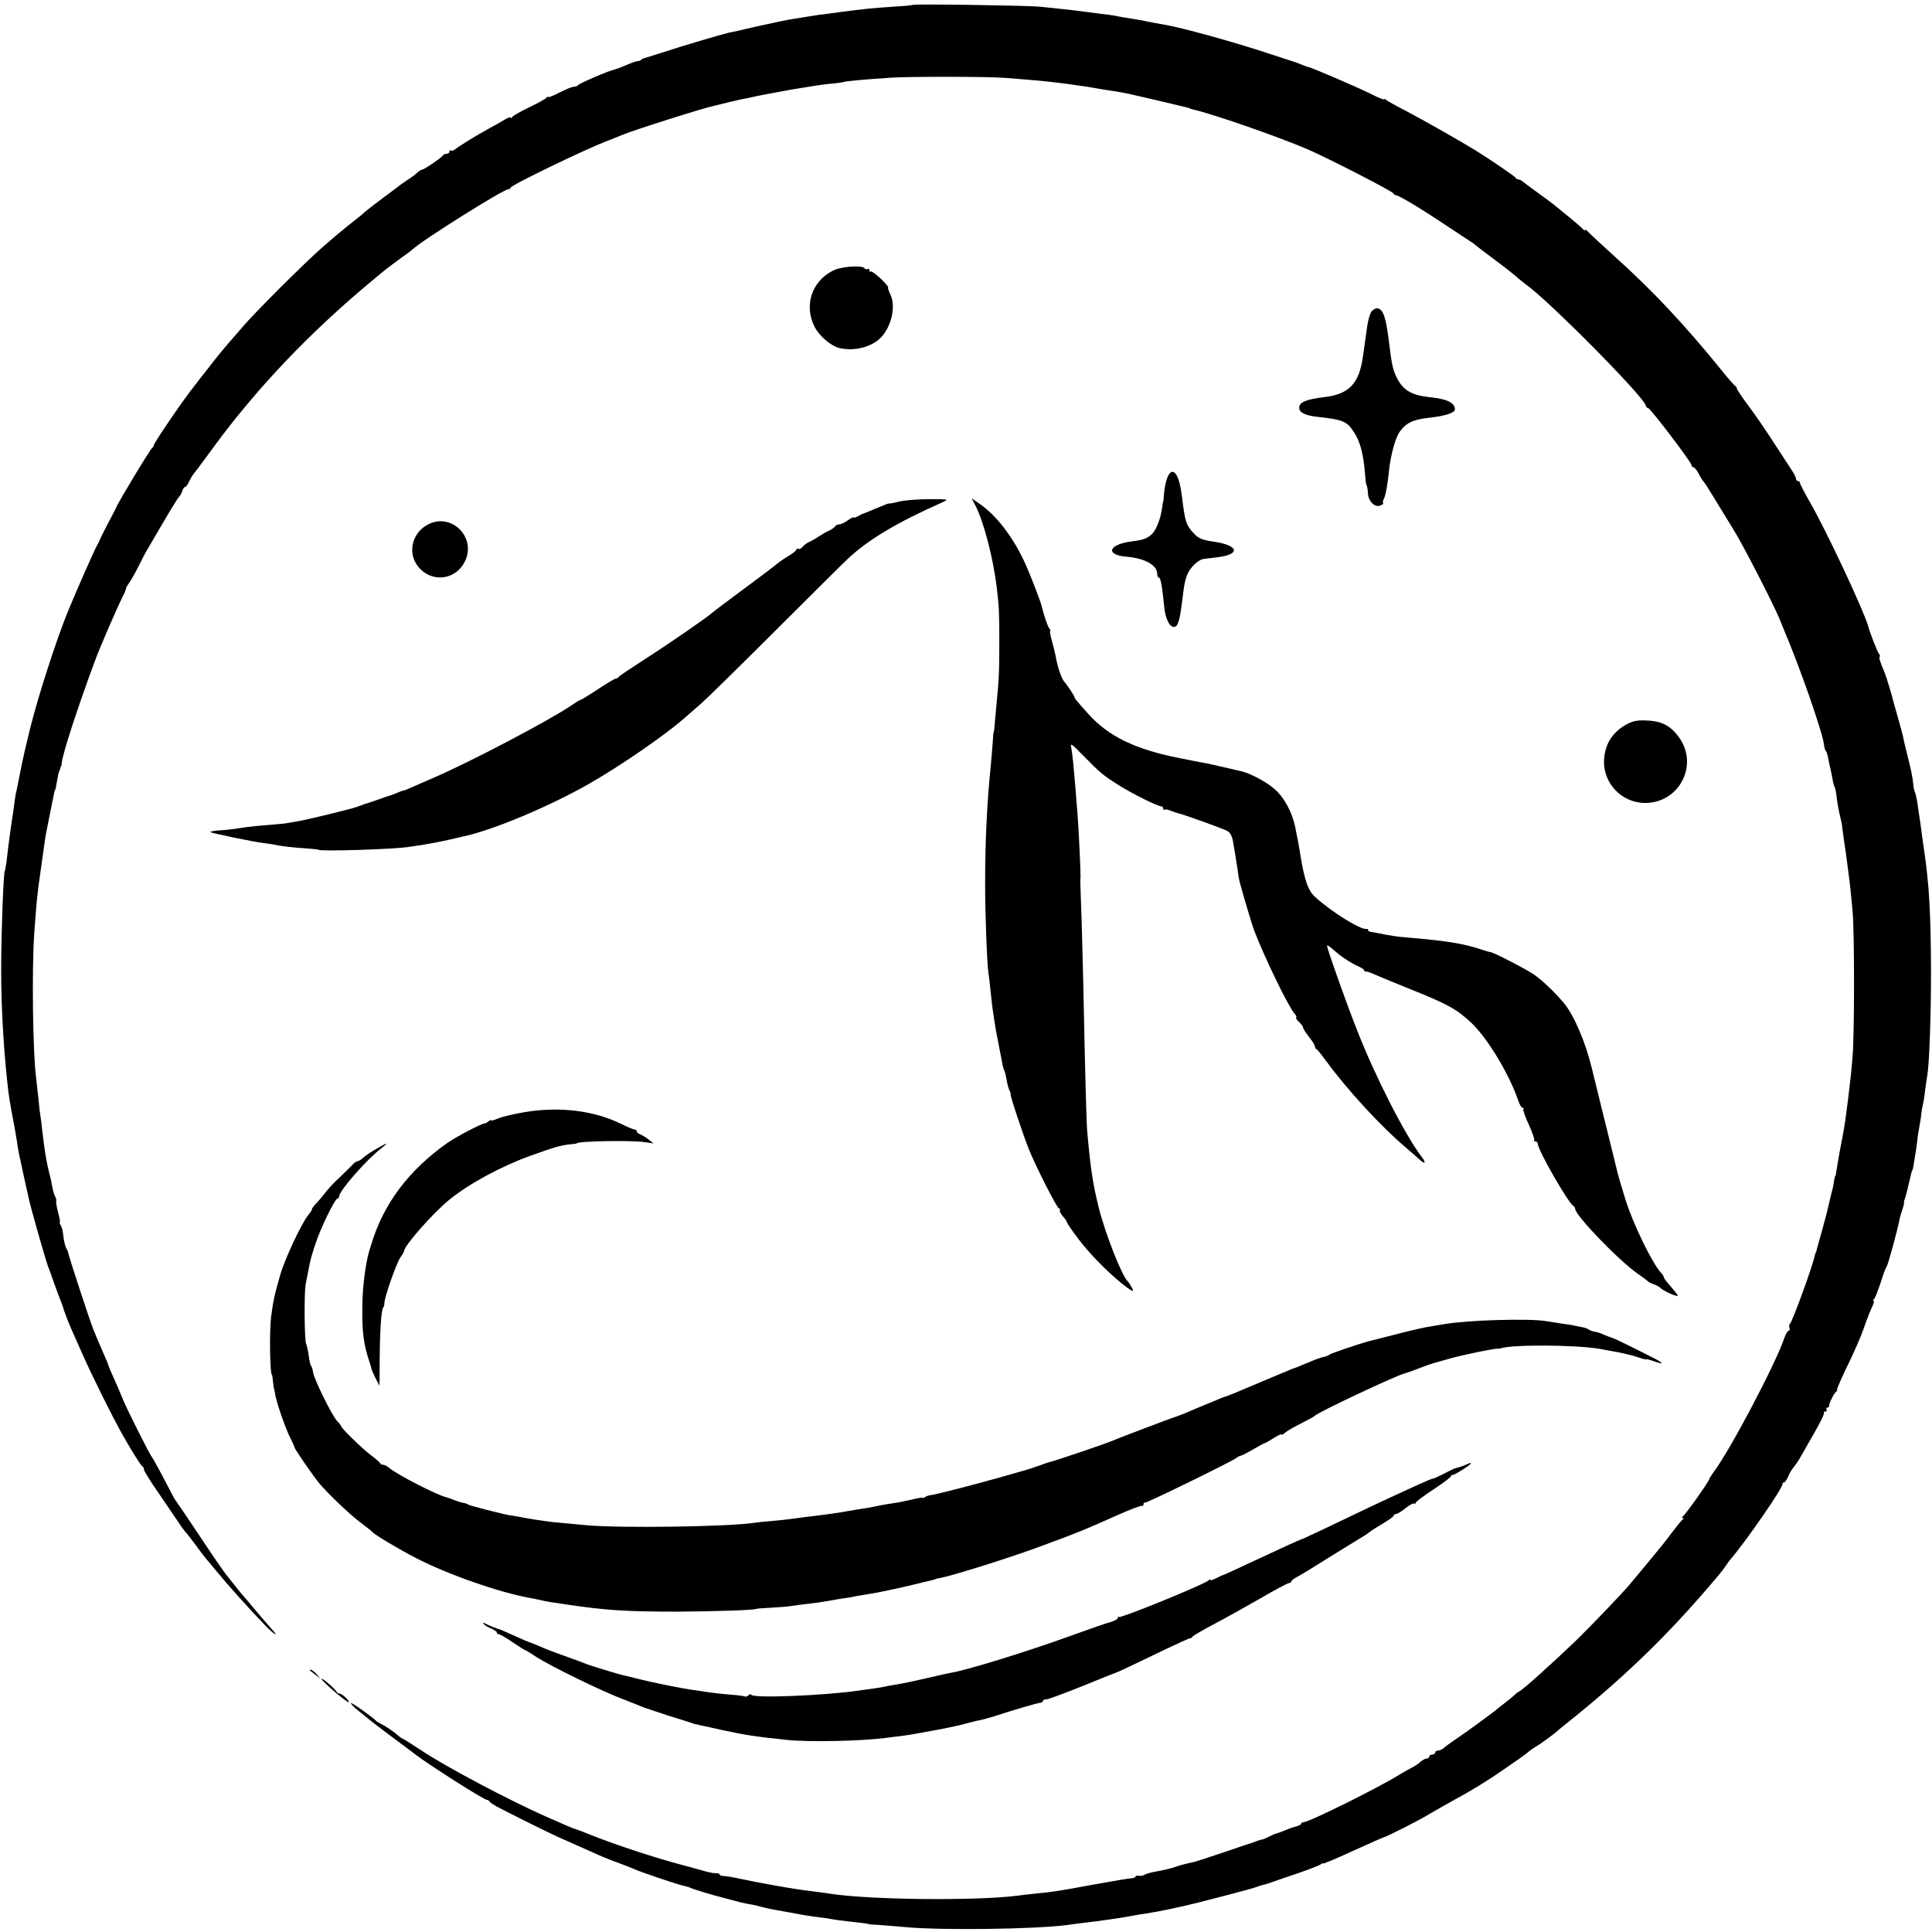 <?xml version="1.0" standalone="no"?>
<!DOCTYPE svg PUBLIC "-//W3C//DTD SVG 20010904//EN"
 "http://www.w3.org/TR/2001/REC-SVG-20010904/DTD/svg10.dtd">
<svg version="1.0" xmlns="http://www.w3.org/2000/svg"
 width="980pt" height="980pt" viewBox="0 0 980 980"
 preserveAspectRatio="xMidYMid meet">
<g transform="translate(0,980) scale(0.1,-0.1)"
fill="#000000" stroke="none">
<path d="M4629 9775 c-2 -2 -47 -6 -99 -9 -106 -7 -151 -12 -260 -26 -42 -6
-93 -13 -115 -15 -21 -3 -52 -8 -69 -11 -17 -3 -42 -7 -56 -9 -40 -6 -77 -14
-200 -41 -63 -15 -121 -28 -130 -29 -42 -10 -246 -70 -330 -98 -52 -17 -98
-31 -102 -32 -3 0 -10 -3 -14 -7 -4 -5 -13 -8 -19 -8 -7 0 -30 -8 -51 -17 -22
-9 -42 -18 -46 -19 -5 -1 -10 -3 -13 -4 -3 -1 -8 -3 -12 -4 -24 -4 -179 -71
-181 -78 -2 -4 -11 -8 -21 -8 -9 0 -42 -13 -74 -30 -31 -16 -57 -26 -57 -22 0
4 -4 2 -8 -4 -4 -5 -43 -27 -87 -48 -44 -21 -83 -43 -87 -50 -4 -6 -8 -7 -8
-3 0 5 -15 0 -32 -11 -18 -11 -53 -31 -78 -44 -67 -37 -153 -90 -171 -105 -9
-7 -19 -10 -22 -6 -4 3 -7 1 -7 -5 0 -7 -6 -12 -14 -12 -8 0 -16 -3 -18 -7 -4
-10 -96 -73 -106 -73 -5 0 -17 -8 -28 -18 -10 -9 -32 -26 -49 -36 -16 -11 -34
-23 -40 -28 -5 -5 -42 -32 -81 -61 -39 -29 -78 -59 -87 -67 -9 -8 -22 -19 -29
-25 -35 -27 -114 -91 -124 -100 -6 -5 -40 -35 -75 -65 -79 -69 -339 -327 -399
-399 -25 -29 -58 -67 -73 -84 -16 -18 -59 -70 -95 -117 -37 -47 -70 -89 -74
-95 -58 -72 -208 -292 -208 -304 0 -5 -4 -11 -8 -13 -8 -3 -173 -276 -183
-303 -2 -5 -22 -44 -44 -85 -21 -41 -39 -77 -40 -80 0 -3 -6 -14 -12 -25 -19
-35 -103 -226 -148 -335 -60 -147 -150 -427 -191 -590 -20 -82 -26 -108 -30
-125 -2 -11 -6 -31 -10 -45 -3 -14 -7 -34 -9 -45 -2 -11 -7 -33 -10 -50 -3
-16 -8 -41 -11 -55 -4 -14 -8 -38 -10 -55 -2 -16 -5 -43 -8 -60 -11 -68 -24
-165 -31 -230 -3 -27 -8 -56 -11 -64 -7 -20 -18 -317 -18 -491 -1 -175 11
-391 30 -570 9 -86 11 -96 39 -245 3 -16 8 -46 11 -65 2 -19 7 -45 9 -57 3
-13 8 -35 11 -50 5 -26 19 -88 30 -138 3 -11 7 -31 10 -45 8 -40 84 -307 97
-342 14 -36 20 -53 23 -63 1 -5 15 -41 29 -80 15 -38 28 -74 29 -80 4 -12 23
-63 35 -90 5 -11 33 -74 62 -140 50 -112 148 -309 199 -400 45 -80 95 -160
102 -163 5 -2 8 -9 8 -16 0 -6 32 -59 72 -116 39 -58 85 -125 102 -150 16 -25
33 -47 36 -50 4 -3 26 -32 51 -65 24 -33 46 -62 49 -65 3 -3 25 -30 50 -60 68
-83 163 -189 262 -292 40 -40 64 -53 30 -16 -26 29 -83 96 -108 126 -10 13
-28 34 -39 46 -11 12 -31 37 -45 55 -14 17 -33 42 -43 54 -10 12 -71 100 -135
197 -64 96 -119 177 -122 180 -3 3 -14 23 -25 45 -38 74 -90 170 -95 175 -10
10 -129 247 -148 295 -11 28 -32 76 -46 107 -14 31 -26 59 -26 62 0 3 -13 34
-28 68 -16 35 -38 88 -50 118 -21 55 -123 366 -126 385 -1 6 -5 15 -9 22 -4 6
-10 26 -13 45 -2 18 -6 40 -7 48 -2 9 -6 21 -11 28 -4 6 -5 12 -2 12 2 0 -2
23 -10 52 -7 29 -11 54 -9 56 2 3 0 12 -5 22 -5 9 -12 32 -15 51 -3 19 -10 50
-15 69 -15 57 -24 115 -36 218 -3 29 -7 62 -9 72 -2 10 -7 50 -10 87 -4 37 -9
82 -11 98 -18 132 -23 562 -10 745 13 172 13 180 31 305 9 66 19 134 21 150 2
17 6 41 9 55 3 14 7 36 10 50 3 14 7 36 10 50 3 14 8 41 12 60 9 47 10 50 13
53 1 1 4 13 6 27 7 42 12 65 14 68 2 1 4 7 5 12 1 6 3 11 5 13 1 1 3 11 4 22
6 49 80 276 165 506 24 67 115 277 144 334 11 22 18 40 16 40 -2 0 6 14 17 30
12 17 33 55 48 85 15 30 31 62 36 70 5 8 42 71 82 140 40 69 78 131 85 138 6
6 15 21 18 32 3 11 10 20 14 20 4 0 13 11 19 25 7 14 16 31 22 38 6 7 57 75
113 152 215 291 478 567 781 820 27 22 53 45 60 50 16 14 100 77 126 95 12 8
28 20 34 26 47 45 460 304 484 304 7 0 12 4 12 8 0 12 393 202 500 241 19 8
49 19 65 26 52 23 419 139 470 149 11 3 40 9 65 16 25 6 54 12 65 15 11 2 31
6 45 9 53 12 80 17 217 42 78 13 165 27 193 29 28 2 58 6 68 9 16 5 110 13
242 22 97 6 492 6 575 -1 44 -3 100 -8 125 -10 57 -4 145 -14 190 -20 19 -3
50 -7 68 -10 18 -2 45 -6 60 -9 28 -5 92 -16 129 -21 12 -2 34 -6 50 -9 15 -4
37 -8 48 -11 19 -4 224 -52 255 -60 8 -2 15 -4 15 -5 0 -1 7 -3 15 -5 102 -23
427 -136 582 -202 102 -44 433 -214 436 -224 2 -5 8 -9 12 -9 14 0 126 -67
249 -149 62 -42 121 -80 130 -86 9 -5 18 -12 21 -15 3 -3 50 -39 105 -80 55
-41 107 -82 115 -91 9 -8 27 -22 39 -31 115 -81 598 -568 609 -615 2 -7 7 -13
12 -13 11 0 220 -275 220 -289 0 -6 4 -11 10 -11 5 0 17 -15 26 -32 9 -18 20
-35 23 -38 3 -3 11 -14 18 -25 7 -11 43 -69 80 -130 37 -60 73 -119 79 -130
84 -152 203 -388 219 -435 1 -3 6 -16 12 -30 79 -184 199 -527 205 -587 2 -15
6 -30 10 -33 3 -3 8 -18 11 -35 3 -16 8 -41 12 -55 3 -14 8 -38 11 -54 2 -16
7 -33 10 -38 3 -5 7 -23 9 -41 4 -37 12 -81 21 -117 4 -14 8 -36 9 -50 2 -14
6 -44 9 -67 7 -43 10 -64 20 -143 11 -80 15 -124 23 -210 10 -107 10 -626 0
-740 -7 -84 -9 -102 -22 -210 -4 -30 -9 -68 -11 -85 -5 -42 -13 -88 -31 -180
-8 -44 -16 -91 -18 -105 -2 -14 -4 -25 -5 -25 -2 0 -4 -9 -6 -20 -1 -11 -5
-29 -7 -40 -3 -11 -11 -42 -17 -70 -15 -65 -16 -67 -40 -155 -12 -41 -23 -82
-25 -90 -2 -8 -4 -15 -5 -15 -1 0 -3 -7 -5 -15 -11 -54 -112 -331 -125 -344
-5 -5 -6 -15 -3 -22 3 -8 1 -14 -4 -14 -5 0 -15 -17 -22 -37 -45 -133 -276
-571 -358 -679 -12 -17 -23 -34 -23 -37 0 -10 -121 -181 -134 -189 -6 -5 -7
-8 -1 -8 7 0 7 -3 0 -8 -6 -4 -30 -34 -55 -67 -24 -33 -78 -100 -120 -150 -41
-49 -84 -101 -95 -114 -35 -42 -197 -211 -270 -282 -125 -120 -271 -251 -288
-258 -5 -2 -17 -11 -26 -20 -9 -9 -32 -27 -50 -41 -18 -14 -38 -29 -44 -35
-22 -18 -161 -120 -207 -150 -25 -17 -51 -36 -58 -43 -7 -6 -20 -12 -28 -12
-8 0 -14 -4 -14 -10 0 -5 -7 -10 -15 -10 -8 0 -15 -4 -15 -10 0 -5 -6 -10 -13
-10 -7 0 -22 -8 -33 -18 -10 -9 -30 -23 -44 -29 -14 -7 -43 -24 -65 -37 -110
-68 -454 -238 -482 -239 -7 0 -13 -4 -13 -8 0 -4 -10 -9 -23 -13 -13 -3 -40
-12 -60 -21 -20 -8 -39 -15 -42 -15 -3 0 -19 -7 -35 -15 -16 -8 -32 -15 -35
-15 -6 -1 -28 -7 -52 -17 -10 -3 -22 -7 -28 -9 -5 -2 -64 -21 -130 -44 -66
-22 -127 -42 -135 -44 -34 -7 -76 -18 -90 -23 -23 -9 -63 -19 -120 -29 -19 -4
-39 -10 -45 -14 -5 -4 -18 -6 -27 -5 -10 2 -18 0 -18 -4 0 -4 -8 -7 -17 -8
-10 0 -94 -14 -188 -31 -189 -35 -216 -39 -301 -47 -32 -4 -75 -8 -94 -11
-215 -27 -757 -21 -955 11 -16 3 -52 7 -80 11 -92 10 -275 43 -400 70 -16 3
-40 7 -52 8 -13 0 -23 4 -23 8 0 4 -8 7 -17 6 -20 0 -36 4 -103 23 -25 7 -49
14 -55 15 -157 41 -374 113 -510 169 -11 5 -23 9 -27 10 -5 2 -10 4 -13 5 -3
1 -8 3 -12 4 -8 2 -38 15 -147 63 -183 81 -510 254 -627 333 -50 33 -93 60
-95 60 -3 0 -12 6 -19 12 -28 25 -70 53 -95 65 -8 4 -17 9 -20 12 -17 19 -130
99 -130 92 0 -5 16 -22 36 -37 20 -16 42 -34 48 -39 6 -6 61 -48 121 -93 61
-45 115 -86 120 -90 67 -52 350 -232 365 -232 5 0 10 -3 12 -7 2 -5 19 -16 38
-27 65 -34 265 -134 313 -155 110 -49 134 -60 182 -81 28 -13 79 -34 115 -47
36 -13 74 -28 85 -33 31 -15 227 -81 254 -86 14 -3 28 -7 33 -10 8 -5 126 -41
158 -48 8 -2 35 -9 60 -16 25 -7 54 -14 65 -16 11 -2 30 -5 43 -8 78 -20 76
-19 167 -35 33 -6 69 -13 81 -15 12 -2 45 -7 75 -11 30 -3 61 -8 69 -10 8 -2
44 -7 80 -11 75 -8 105 -12 105 -14 0 -1 23 -3 50 -4 28 -2 93 -7 145 -12 187
-16 645 -10 810 11 19 3 53 7 75 10 105 12 207 27 275 40 14 3 39 7 55 9 32 5
76 13 113 21 58 13 68 15 87 19 35 7 339 86 355 93 8 3 22 8 30 10 19 5 31 8
50 15 8 3 65 23 125 43 61 21 116 42 123 47 6 6 12 8 12 5 0 -3 68 25 150 63
83 38 154 69 158 70 16 3 182 87 237 121 33 19 89 51 125 71 79 42 179 104
240 147 25 17 63 44 85 59 22 15 46 33 53 40 8 6 23 17 35 24 19 10 93 64 107
78 3 3 28 23 55 45 288 230 513 449 745 724 25 29 50 61 55 70 6 9 17 25 27
36 82 97 265 363 260 378 -1 4 2 7 7 7 5 0 14 13 21 29 6 16 19 38 28 48 9 11
26 35 36 54 11 19 43 75 72 126 29 50 50 94 46 97 -3 3 0 6 7 6 7 0 9 5 6 10
-3 6 -1 10 4 10 6 0 10 3 9 8 -2 10 25 66 37 74 5 4 7 8 3 8 -3 0 20 53 51
118 32 64 71 153 86 197 15 44 34 92 42 107 7 16 11 28 7 28 -4 0 -2 6 3 12 6
7 20 45 33 83 12 39 25 75 30 80 7 9 57 192 66 242 2 12 9 34 14 48 5 14 9 29
8 33 -1 4 1 14 5 22 4 12 18 67 33 133 1 4 3 8 4 10 1 1 4 11 6 22 2 11 5 34
8 50 3 17 8 50 11 75 2 25 7 56 10 70 3 14 8 42 10 64 2 21 7 46 9 55 3 9 8
40 11 70 4 30 9 63 11 75 10 52 19 292 19 526 -1 300 -9 443 -36 625 -6 39
-12 84 -14 100 -2 17 -6 45 -9 63 -3 18 -8 52 -11 75 -4 23 -9 45 -12 50 -3 5
-7 23 -8 40 -4 38 -11 72 -30 147 -8 30 -16 66 -19 80 -2 14 -14 59 -26 100
-12 41 -22 80 -24 85 -8 35 -38 133 -45 150 -26 62 -31 78 -26 83 2 3 1 10 -4
16 -8 9 -46 106 -55 141 -23 80 -214 488 -297 631 -27 47 -49 90 -49 95 0 5
-4 9 -10 9 -5 0 -10 5 -10 12 0 7 -11 28 -24 47 -13 20 -54 83 -92 141 -37 58
-94 140 -126 183 -32 43 -58 82 -58 86 0 5 -3 11 -8 13 -4 2 -37 39 -72 83
-189 233 -349 403 -545 579 -60 54 -118 108 -127 118 -10 11 -18 16 -18 12 0
-5 -4 -4 -8 1 -4 6 -32 30 -62 55 -30 25 -61 49 -67 55 -24 20 -59 46 -113 85
-30 22 -60 44 -67 50 -7 5 -16 10 -22 10 -5 0 -11 4 -13 8 -2 7 -128 92 -203
139 -78 48 -262 152 -343 195 -53 27 -103 55 -109 60 -7 6 -13 8 -13 4 0 -3
-30 9 -67 28 -66 33 -306 136 -316 136 -3 0 -18 5 -34 12 -15 6 -30 12 -33 13
-3 0 -61 20 -130 42 -174 58 -448 134 -535 148 -11 2 -33 6 -50 9 -58 12 -80
16 -119 22 -21 3 -48 8 -60 10 -11 3 -35 7 -52 9 -18 2 -67 8 -110 14 -44 6
-104 13 -134 16 -30 3 -77 8 -105 11 -57 6 -641 15 -646 9z"/>
<path d="M4225 8427 c-108 -54 -148 -178 -93 -285 25 -48 84 -98 128 -108 78
-17 167 7 213 59 52 59 72 159 42 216 -8 16 -12 31 -10 33 3 3 -15 23 -39 46
-24 22 -46 38 -50 35 -3 -4 -6 -1 -6 6 0 7 -4 10 -9 6 -5 -3 -12 -1 -15 4 -11
17 -120 10 -161 -12z"/>
<path d="M6955 8217 c-7 -12 -16 -44 -20 -72 -7 -53 -10 -71 -21 -150 -19
-140 -70 -194 -194 -209 -93 -11 -130 -26 -130 -54 0 -25 31 -40 97 -47 114
-12 143 -22 172 -64 40 -56 57 -117 66 -236 2 -22 4 -41 5 -42 4 -5 8 -23 9
-47 2 -38 33 -70 60 -61 12 4 20 9 17 12 -3 3 -1 13 3 22 10 18 19 69 27 146
8 77 32 164 54 195 32 45 68 62 149 71 83 9 131 25 131 43 -1 33 -39 52 -126
61 -99 11 -141 37 -174 110 -16 35 -22 67 -35 175 -15 121 -29 162 -58 166
-10 1 -24 -7 -32 -19z"/>
<path d="M5932 7397 c-13 -15 -25 -62 -28 -107 -1 -19 -3 -35 -4 -35 -1 0 -3
-13 -5 -30 -7 -52 -28 -109 -49 -131 -25 -25 -42 -32 -104 -40 -120 -15 -138
-69 -27 -78 93 -8 155 -43 155 -87 0 -11 4 -19 9 -19 8 0 16 -42 27 -153 6
-56 26 -97 49 -97 19 0 29 31 40 120 12 99 17 125 32 155 18 35 56 68 80 70
10 1 43 5 73 9 114 15 102 60 -21 78 -62 9 -78 16 -103 42 -40 43 -45 59 -61
191 -12 97 -38 143 -63 112z"/>
<path d="M4558 7255 c-27 -6 -48 -11 -48 -9 0 2 -17 -4 -37 -13 -21 -8 -49
-20 -63 -26 -14 -6 -27 -11 -30 -12 -3 0 -15 -6 -27 -13 -13 -7 -23 -10 -23
-7 0 4 -13 -3 -29 -14 -16 -12 -36 -21 -44 -21 -9 0 -19 -5 -22 -11 -4 -5 -17
-15 -28 -20 -12 -5 -35 -18 -52 -29 -16 -11 -39 -24 -50 -29 -12 -5 -27 -16
-34 -25 -7 -9 -17 -13 -22 -10 -5 3 -9 1 -9 -3 0 -5 -15 -17 -32 -28 -18 -10
-49 -31 -68 -46 -19 -16 -100 -77 -180 -136 -80 -59 -147 -110 -150 -113 -12
-14 -216 -155 -335 -231 -71 -46 -133 -87 -136 -92 -3 -5 -10 -9 -15 -9 -5 0
-46 -24 -91 -54 -45 -30 -85 -54 -88 -54 -4 0 -25 -13 -48 -29 -112 -76 -513
-287 -702 -368 -44 -19 -94 -41 -112 -49 -17 -8 -33 -14 -36 -14 -3 0 -18 -5
-34 -12 -15 -6 -30 -12 -33 -13 -3 0 -30 -9 -60 -20 -30 -11 -58 -20 -62 -21
-5 -1 -10 -3 -13 -4 -3 -1 -8 -3 -12 -5 -5 -1 -15 -5 -23 -8 -19 -8 -243 -63
-290 -71 -19 -3 -45 -8 -57 -10 -11 -3 -59 -7 -105 -11 -45 -3 -108 -10 -138
-15 -30 -5 -78 -11 -107 -12 -28 -2 -49 -6 -45 -9 8 -6 222 -50 267 -55 17 -2
44 -6 60 -9 36 -8 91 -14 165 -19 30 -2 55 -5 55 -6 0 -10 392 2 465 15 14 2
41 6 60 9 48 8 87 15 140 27 25 6 53 12 64 15 146 29 436 150 640 266 157 89
387 247 486 334 14 12 52 45 85 74 33 29 204 197 381 374 177 176 341 340 366
363 103 96 246 182 478 285 34 16 33 16 -70 16 -58 0 -126 -6 -152 -13z"/>
<path d="M4949 7233 c42 -83 89 -264 107 -413 12 -98 13 -133 13 -280 0 -148
-2 -187 -15 -320 -11 -127 -12 -135 -14 -135 -1 0 -3 -20 -4 -45 -2 -25 -6
-79 -10 -120 -20 -195 -29 -391 -29 -605 0 -160 10 -411 17 -452 2 -10 7 -52
11 -93 4 -41 9 -84 11 -95 2 -11 6 -38 9 -60 3 -22 12 -71 20 -110 7 -38 16
-82 19 -97 2 -15 7 -32 10 -37 3 -5 8 -26 12 -47 3 -22 10 -47 15 -56 5 -10 8
-18 5 -18 -5 0 60 -197 93 -280 36 -89 143 -300 153 -300 5 0 7 -4 4 -8 -3 -5
4 -18 14 -30 11 -12 20 -24 20 -27 0 -9 57 -89 95 -133 71 -85 182 -187 233
-217 12 -6 12 -3 2 16 -7 13 -16 26 -19 29 -28 23 -113 238 -146 368 -31 123
-43 199 -60 392 -4 46 -10 251 -20 745 -4 154 -8 332 -11 395 -4 118 -5 131
-3 153 1 21 -10 258 -16 327 -3 36 -8 92 -10 125 -10 118 -14 161 -20 195 -6
34 -6 34 62 -35 82 -84 99 -99 183 -151 67 -42 192 -104 210 -104 6 0 10 -5
10 -11 0 -5 3 -8 8 -6 4 3 18 0 32 -6 14 -5 30 -11 35 -12 43 -11 234 -80 252
-91 14 -8 24 -28 28 -56 4 -24 9 -50 10 -58 1 -8 6 -40 11 -70 4 -30 8 -57 9
-60 1 -3 5 -18 9 -35 12 -45 57 -197 66 -220 51 -136 175 -391 206 -426 8 -9
12 -18 9 -21 -3 -3 4 -13 15 -23 11 -10 20 -22 20 -28 0 -5 14 -26 30 -47 17
-21 30 -42 30 -48 0 -6 3 -12 8 -14 4 -1 27 -30 51 -63 109 -148 276 -329 401
-435 29 -25 62 -53 72 -63 27 -25 33 -16 10 14 -82 106 -236 407 -327 640 -50
126 -131 353 -150 417 -7 25 -7 25 49 -23 27 -23 73 -52 104 -66 17 -7 32 -17
32 -21 0 -5 3 -7 8 -6 4 1 25 -6 47 -16 22 -10 94 -39 160 -66 210 -84 252
-107 329 -179 81 -77 191 -258 237 -393 7 -21 17 -38 23 -38 5 0 7 -3 3 -6 -3
-3 9 -39 28 -79 18 -41 31 -76 27 -79 -3 -3 0 -6 6 -6 7 0 12 -5 12 -11 0 -32
158 -307 182 -317 4 -2 8 -8 8 -14 0 -33 224 -265 320 -331 25 -17 47 -34 50
-37 3 -4 15 -10 27 -14 13 -4 29 -13 35 -19 18 -17 88 -48 88 -39 0 4 -16 24
-35 46 -19 21 -35 42 -35 46 0 5 -6 15 -13 22 -43 44 -141 244 -181 370 -14
45 -38 126 -42 143 -1 6 -30 123 -64 260 -34 138 -63 255 -64 260 -31 132 -90
272 -141 334 -43 53 -112 119 -156 149 -42 28 -208 114 -219 112 -3 0 -25 7
-50 15 -92 30 -176 43 -388 61 -23 1 -68 8 -100 14 -31 7 -63 12 -69 13 -7 0
-13 4 -13 9 0 4 -3 7 -7 6 -27 -8 -176 84 -261 161 -37 33 -55 84 -77 221 -4
25 -9 54 -11 65 -3 11 -9 43 -14 70 -15 73 -55 148 -102 190 -37 34 -119 79
-165 91 -38 9 -149 35 -173 40 -14 2 -47 9 -75 14 -27 6 -59 12 -70 14 -225
44 -363 111 -464 224 -63 70 -71 80 -71 87 0 5 -39 64 -50 75 -15 15 -36 77
-46 135 -2 11 -10 44 -18 73 -8 28 -12 52 -9 52 3 0 1 6 -5 13 -8 10 -27 66
-38 112 -6 26 -64 177 -90 230 -58 124 -141 231 -222 287 l-43 30 20 -39z"/>
<path d="M2166 7137 c-71 -40 -96 -129 -56 -195 60 -98 195 -94 247 8 64 124
-70 256 -191 187z"/>
<path d="M8255 6128 c-72 -38 -112 -97 -118 -176 -10 -121 87 -225 208 -225
171 0 271 188 175 328 -42 61 -88 87 -163 90 -47 3 -71 -1 -102 -17z"/>
<path d="M2663 4159 c-54 -9 -115 -23 -135 -32 -21 -9 -38 -13 -38 -10 0 3 -6
1 -12 -5 -7 -6 -15 -10 -18 -10 -16 0 -144 -67 -190 -99 -196 -138 -324 -308
-386 -513 -4 -14 -9 -29 -11 -35 -19 -65 -34 -182 -35 -275 -2 -141 6 -201 40
-300 3 -8 6 -20 7 -26 2 -6 11 -27 21 -47 l19 -36 1 132 c1 148 8 255 18 264
3 4 6 14 6 24 0 29 61 202 81 231 11 14 19 29 19 33 0 26 148 194 231 261 99
80 263 169 411 222 122 44 153 52 195 57 21 2 38 4 38 5 0 12 280 17 350 6
l40 -6 -25 20 c-14 11 -33 22 -42 26 -10 3 -18 10 -18 15 0 5 -4 9 -10 9 -5 0
-37 13 -71 30 -138 67 -311 88 -486 59z"/>
<path d="M1910 3973 c-25 -14 -54 -34 -66 -44 -11 -11 -25 -19 -30 -19 -5 0
-17 -8 -25 -17 -9 -10 -39 -39 -66 -65 -28 -26 -61 -61 -74 -79 -13 -17 -34
-42 -47 -55 -12 -13 -21 -26 -20 -28 2 -2 -7 -15 -18 -29 -32 -37 -119 -222
-142 -302 -30 -105 -35 -127 -47 -215 -9 -72 -6 -295 5 -295 1 0 3 -16 5 -35
2 -19 4 -35 5 -35 1 0 4 -13 6 -29 7 -42 53 -175 77 -221 11 -22 20 -42 20
-45 -1 -7 97 -149 127 -185 47 -55 155 -158 210 -199 30 -22 57 -44 60 -48 9
-12 134 -87 220 -131 157 -82 423 -175 580 -203 14 -2 36 -7 50 -10 29 -7 39
-9 135 -23 198 -29 297 -36 560 -36 187 1 400 8 400 14 0 1 34 4 76 6 41 2 88
6 105 9 16 3 54 7 84 11 30 3 78 10 105 15 28 5 66 12 85 14 19 3 44 7 55 10
11 2 40 7 65 11 25 4 54 9 65 12 11 2 31 6 44 9 12 3 53 12 90 20 36 9 75 18
86 21 40 9 50 12 50 13 0 1 11 4 25 6 64 12 361 105 510 161 195 72 212 79
387 157 67 30 124 51 127 48 3 -3 6 0 6 6 0 7 3 11 8 10 8 -3 439 208 461 225
7 6 18 12 25 13 6 1 35 16 64 33 29 17 55 31 58 31 2 0 22 11 44 25 22 14 40
22 40 19 0 -4 8 0 18 8 9 9 46 30 82 48 36 18 67 35 70 39 13 16 417 207 460
216 8 2 40 13 70 25 30 12 62 23 70 25 8 2 47 13 85 24 67 19 228 52 243 50 4
-1 9 0 12 1 56 21 388 19 510 -3 14 -3 53 -10 87 -16 35 -7 81 -18 103 -26 22
-8 40 -12 40 -10 0 2 18 -2 40 -10 50 -18 51 -11 3 14 -132 67 -206 103 -216
105 -7 2 -25 9 -42 16 -16 8 -37 14 -46 15 -9 1 -23 6 -30 11 -8 5 -18 9 -24
10 -5 1 -23 5 -40 8 -16 4 -46 9 -65 11 -19 3 -60 9 -90 14 -87 14 -392 5
-510 -15 -19 -3 -44 -7 -55 -9 -57 -9 -100 -19 -205 -46 -63 -16 -122 -31
-130 -33 -47 -13 -187 -60 -196 -67 -6 -5 -19 -10 -30 -12 -10 -2 -30 -9 -44
-14 -14 -6 -42 -18 -63 -26 -20 -9 -41 -17 -45 -18 -4 -1 -20 -7 -37 -15 -16
-7 -46 -19 -65 -27 -187 -79 -236 -100 -245 -101 -5 -2 -26 -9 -45 -18 -19 -8
-60 -25 -90 -37 -30 -13 -66 -28 -80 -34 -14 -5 -29 -11 -35 -13 -13 -3 -301
-112 -340 -129 -29 -12 -279 -97 -300 -101 -5 -1 -29 -9 -53 -18 -23 -8 -46
-16 -50 -17 -4 -1 -11 -3 -17 -5 -129 -38 -314 -88 -400 -109 -16 -4 -39 -9
-50 -12 -11 -3 -27 -6 -35 -7 -9 -1 -21 -5 -28 -10 -6 -4 -12 -5 -12 -3 0 2
-26 -2 -57 -10 -32 -7 -74 -16 -93 -18 -19 -3 -46 -7 -60 -10 -46 -10 -74 -15
-110 -20 -20 -3 -47 -8 -60 -10 -35 -7 -126 -20 -215 -30 -27 -4 -61 -8 -75
-10 -14 -2 -56 -7 -95 -10 -38 -3 -81 -8 -95 -10 -126 -19 -668 -27 -840 -12
-52 5 -111 10 -130 12 -53 4 -129 15 -190 26 -30 6 -64 12 -75 13 -33 5 -199
48 -210 54 -5 4 -17 8 -26 9 -9 1 -29 8 -45 14 -16 7 -35 13 -42 15 -41 8
-251 116 -286 147 -11 9 -25 17 -32 17 -7 0 -14 3 -16 8 -1 4 -23 23 -48 42
-44 33 -150 137 -150 146 0 3 -9 15 -20 26 -27 29 -119 216 -122 248 -2 14 -6
27 -9 30 -4 3 -10 27 -13 54 -4 27 -10 54 -13 59 -9 15 -11 266 -2 306 4 20
10 50 13 66 10 53 14 69 36 135 24 76 99 230 111 230 5 0 9 5 9 11 0 28 139
187 216 246 39 30 28 28 -26 -4z"/>
<path d="M7435 2370 c-18 -8 -32 -12 -60 -20 -5 -2 -30 -14 -54 -27 -24 -12
-47 -23 -52 -23 -4 0 -36 -13 -71 -29 -35 -16 -88 -40 -118 -54 -57 -26 -195
-91 -365 -173 -55 -26 -102 -48 -105 -49 -18 -5 -104 -45 -293 -133 -59 -28
-110 -51 -112 -51 -3 0 -19 -8 -35 -16 -17 -9 -30 -13 -30 -9 0 4 -6 2 -12 -4
-29 -23 -444 -192 -452 -184 -3 3 -6 1 -6 -5 0 -6 -17 -15 -37 -21 -21 -5
-112 -37 -203 -70 -215 -78 -528 -175 -606 -187 -16 -3 -76 -16 -134 -30 -58
-13 -123 -27 -145 -30 -22 -3 -47 -8 -55 -10 -8 -2 -35 -7 -60 -10 -25 -3 -56
-8 -70 -10 -178 -26 -550 -41 -550 -21 0 4 -6 3 -13 -3 -8 -6 -16 -9 -18 -7
-2 3 -36 7 -74 10 -39 3 -81 8 -95 10 -14 2 -47 7 -75 11 -62 7 -229 41 -310
62 -33 8 -64 16 -70 17 -23 5 -162 48 -180 55 -11 5 -60 23 -110 41 -49 17
-109 40 -132 51 -24 10 -45 19 -48 19 -2 0 -35 14 -72 31 -38 17 -72 32 -78
34 -14 3 -66 24 -78 32 -6 3 -7 1 -4 -4 4 -6 20 -16 37 -23 16 -7 30 -16 30
-21 0 -5 5 -9 11 -9 5 0 37 -18 69 -40 32 -22 61 -40 64 -40 2 0 28 -16 57
-35 69 -45 330 -173 439 -214 47 -18 94 -37 105 -42 11 -4 65 -22 120 -40 55
-17 107 -33 115 -36 18 -7 26 -9 60 -16 14 -3 57 -12 95 -21 137 -29 170 -34
340 -52 109 -11 368 -6 495 10 19 3 55 7 80 10 25 3 55 8 66 10 12 2 37 7 55
10 31 5 105 19 154 30 11 2 40 9 65 16 25 7 55 14 68 16 13 3 42 11 65 18 90
30 223 69 235 69 6 0 12 4 12 9 0 4 8 8 18 8 9 0 89 30 177 65 88 36 165 67
170 68 11 3 89 40 257 121 65 31 121 56 124 56 4 -1 10 2 13 8 3 5 51 33 106
62 55 29 161 88 236 131 75 44 141 79 148 79 6 0 11 4 11 8 0 5 15 16 33 25
17 10 44 25 59 35 28 18 248 154 283 175 11 7 22 15 25 18 3 3 31 21 63 40 31
18 57 37 57 41 0 5 5 8 11 8 6 0 28 13 49 30 20 16 40 27 44 23 3 -3 6 -2 6 3
0 5 41 36 90 68 50 33 90 63 90 68 0 4 3 7 8 6 7 -2 92 51 92 58 0 5 0 5 -25
-6z"/>
<path d="M1571 1327 c2 -1 15 -11 29 -22 l25 -20 -19 23 c-11 12 -24 22 -29
22 -6 0 -8 -1 -6 -3z"/>
<path d="M1631 1284 c0 -11 132 -124 138 -118 6 6 -35 44 -48 44 -5 0 -11 3
-13 8 -7 14 -78 76 -77 66z"/>
</g>
</svg>
